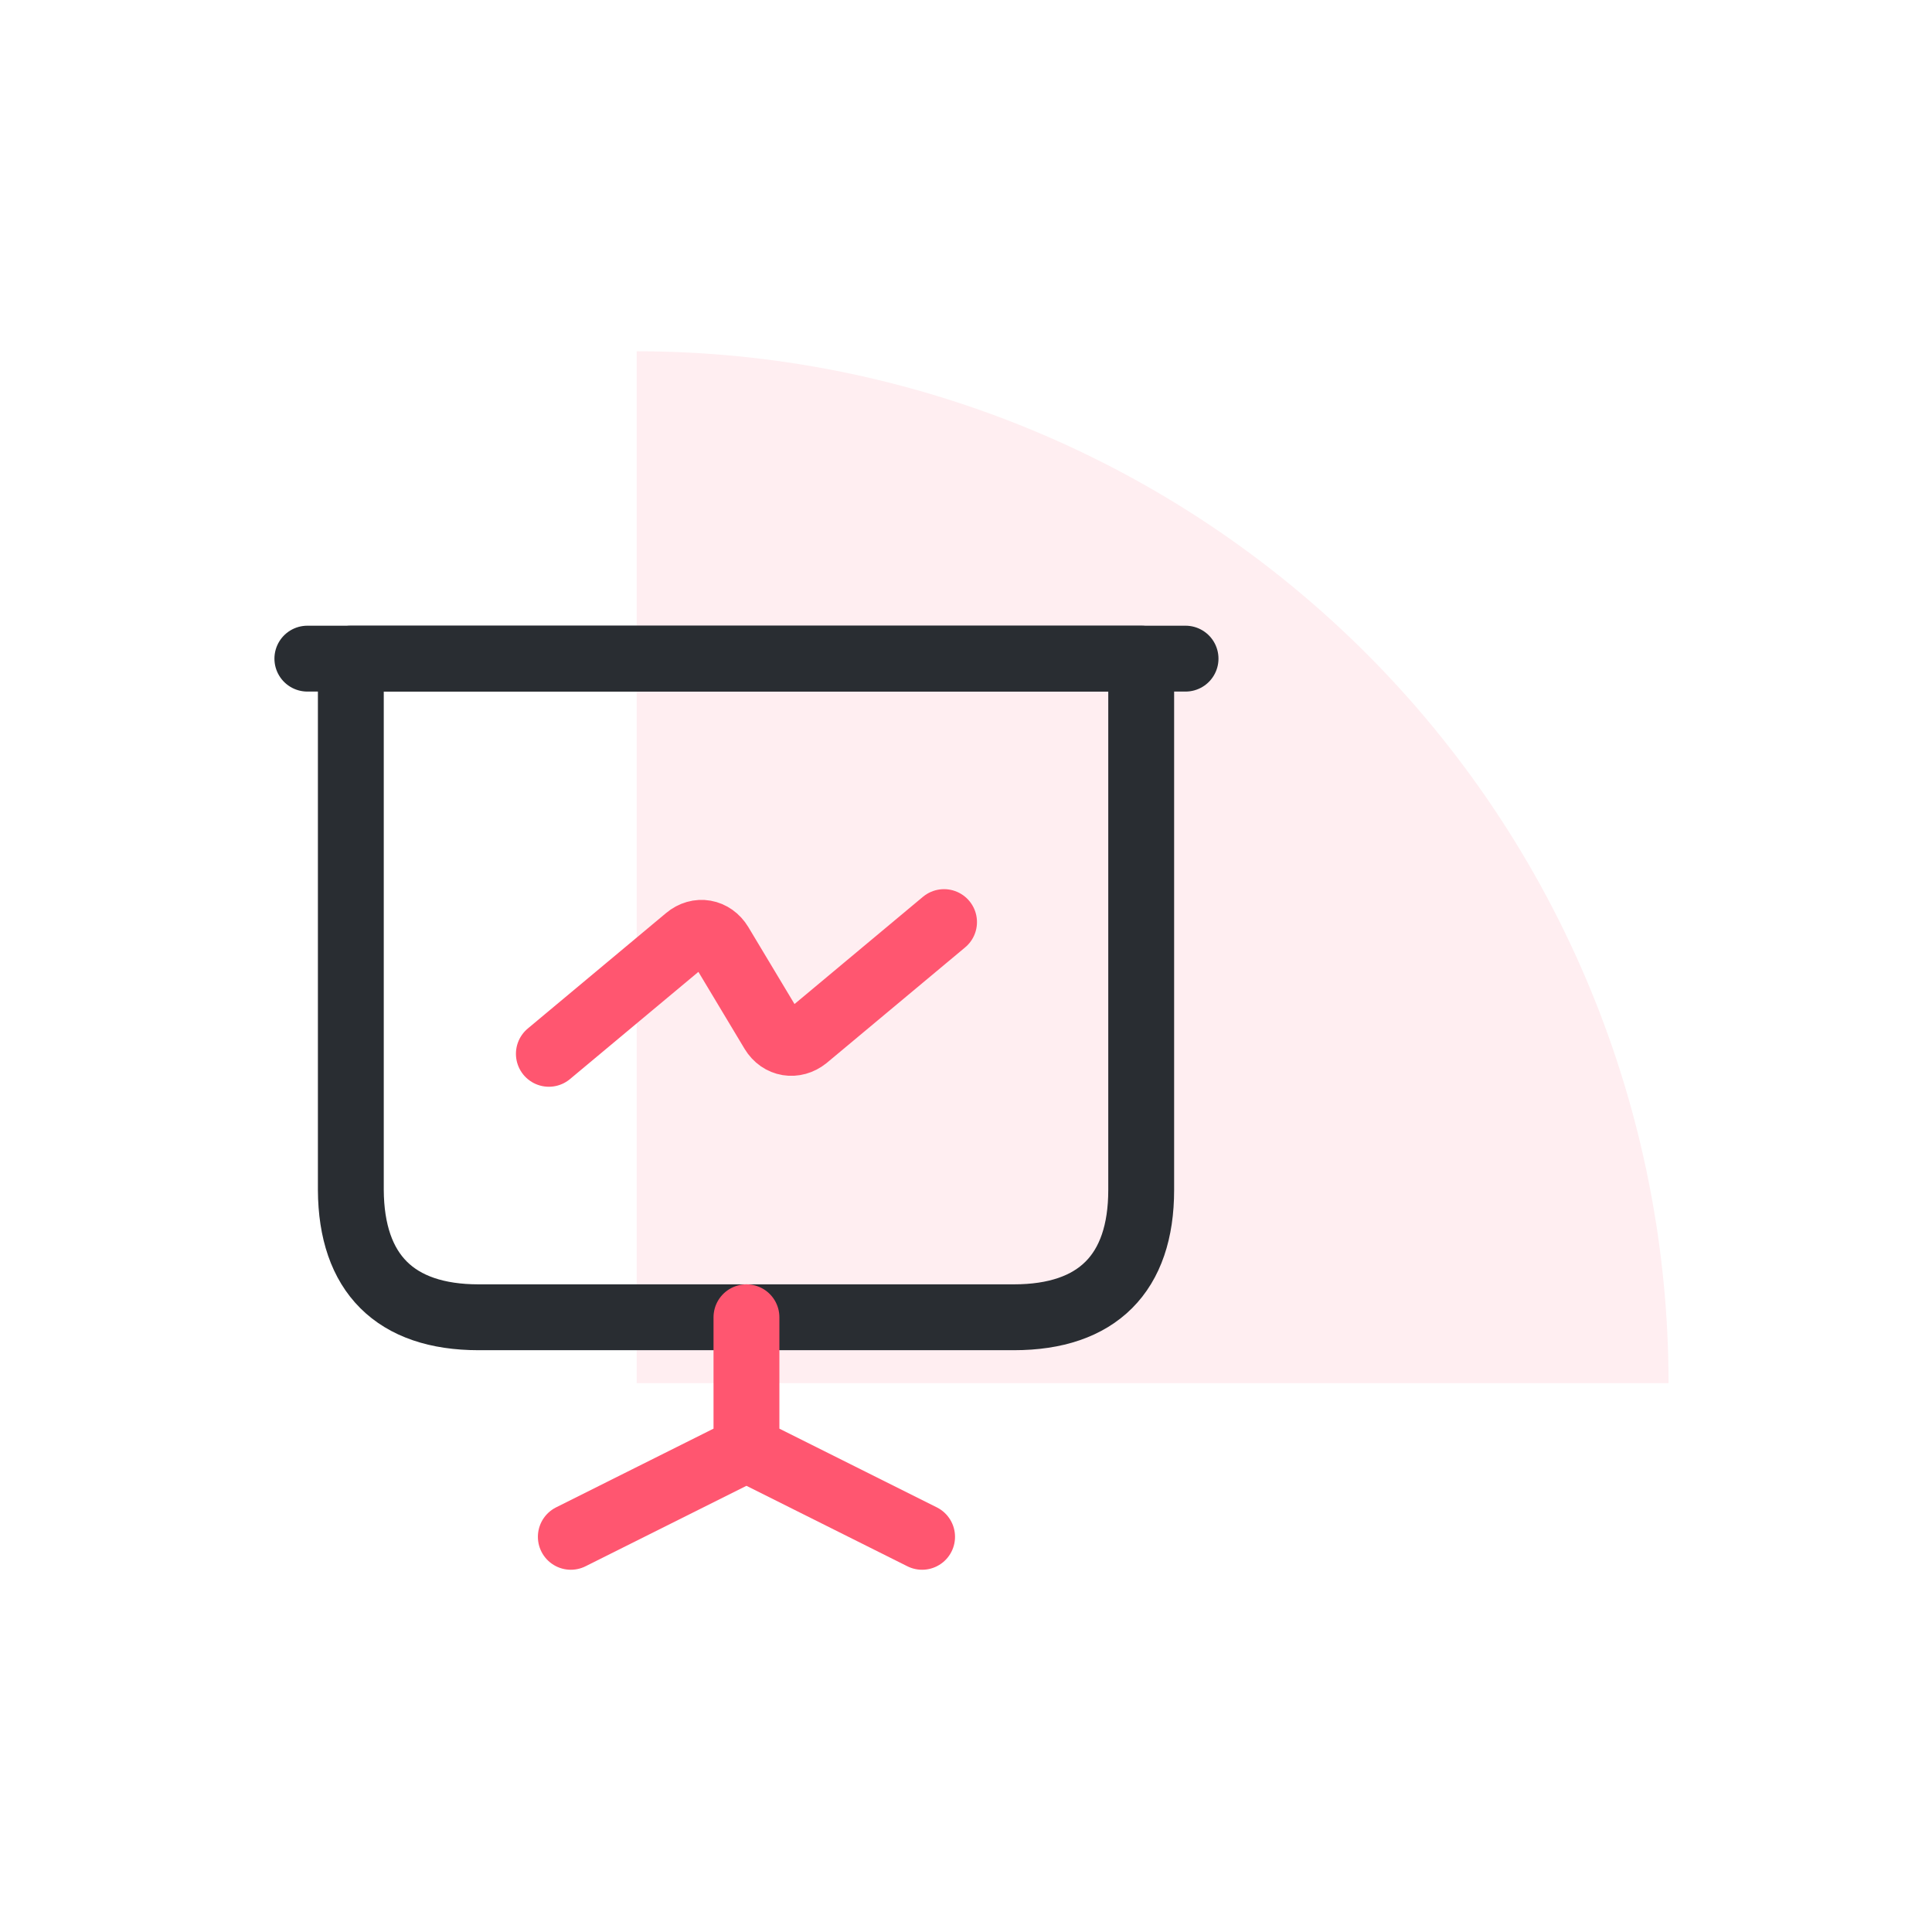 <?xml version="1.0" encoding="UTF-8"?> <svg xmlns="http://www.w3.org/2000/svg" width="44" height="44" viewBox="0 0 44 44" fill="none"> <path d="M14.5 8C17.586 8 20.642 8.608 23.493 9.789C26.344 10.97 28.935 12.701 31.117 14.883C33.299 17.065 35.03 19.656 36.211 22.507C37.392 25.358 38 28.414 38 31.5L14.5 31.5L14.5 8Z" fill="#FF5670" fill-opacity="0.1"></path> <path d="M10.9 30H23.09C24.99 30 25.99 29 25.99 27.1V15H7.99V27.1C8 29 9 30 10.9 30Z" stroke="#292D32" stroke-width="1.5" stroke-miterlimit="10" stroke-linecap="round" stroke-linejoin="round"></path> <path d="M7 15H27" stroke="#292D32" stroke-width="1.5" stroke-miterlimit="10" stroke-linecap="round" stroke-linejoin="round"></path> <path d="M13 35L17 33M17 33V30M17 33L21 35" stroke="#FF5670" stroke-width="1.5" stroke-miterlimit="10" stroke-linecap="round" stroke-linejoin="round"></path> <path d="M12.5 24L15.65 21.37C15.9 21.16 16.23 21.22 16.4 21.5L17.6 23.5C17.77 23.78 18.1 23.83 18.35 23.63L21.5 21" stroke="#FF5670" stroke-width="1.5" stroke-miterlimit="10" stroke-linecap="round" stroke-linejoin="round"></path> </svg> 